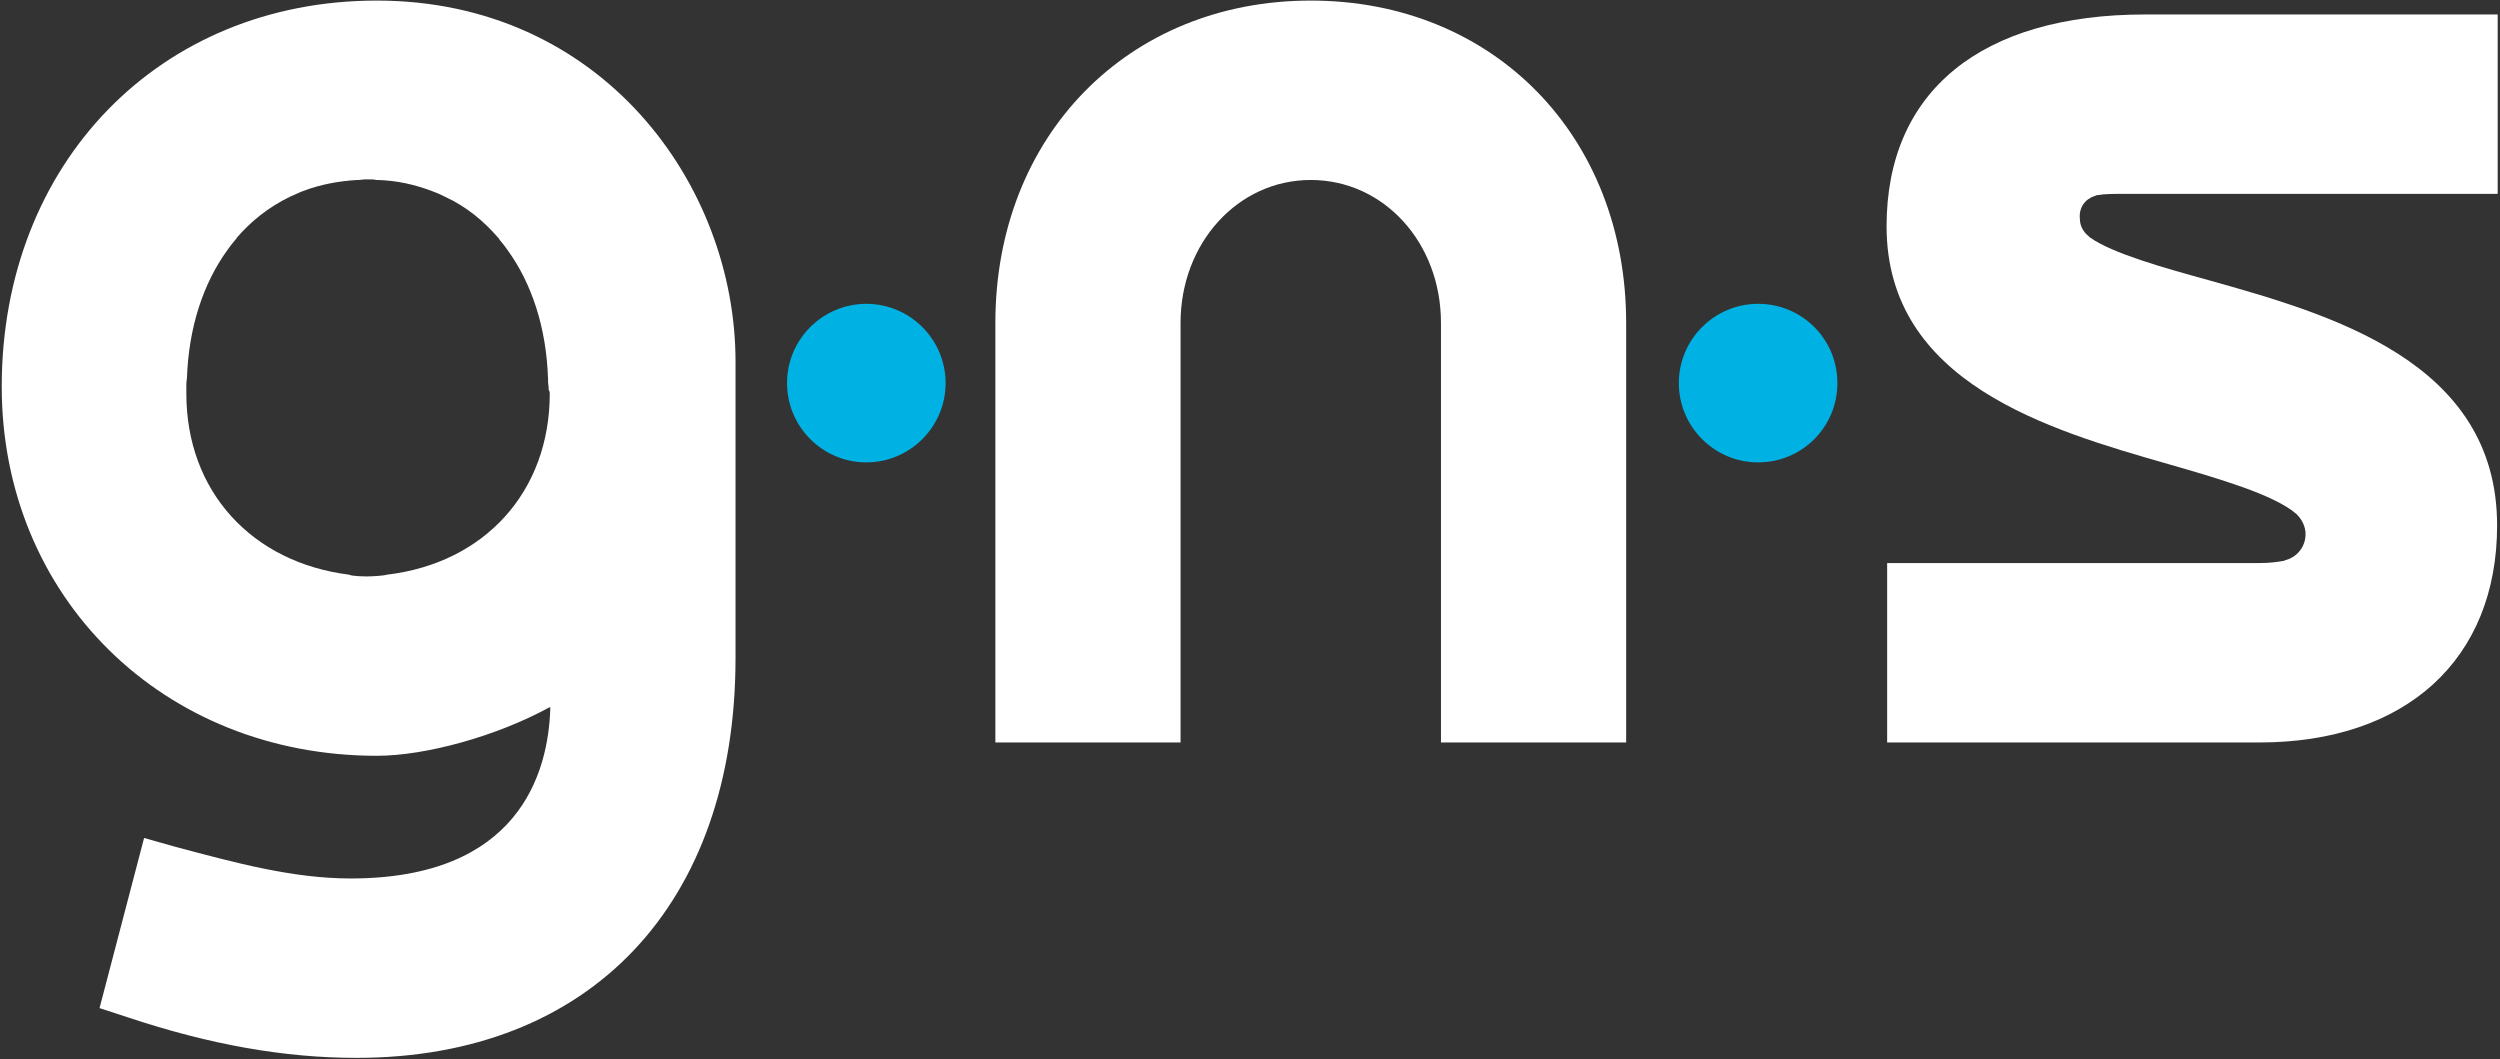 <svg width="432" height="183" viewBox="0 0 432 183" fill="none" xmlns="http://www.w3.org/2000/svg">
	<rect x="0" y="0" width="432" height="183" fill="#333333" stroke="none"/>
	<g clip-path="url(#clip0)">
		<path d="M95 68C95 85 83.7 97.3 66.9 99.3C66.3 99.5 64.2 99.6 63.6 99.6C63 99.6 60.9 99.6 60.3 99.3C43.6 97.2 32.2 85 32.2 68C32.2 67.8 32.2 67.5 32.2 67.3C32.2 67.1 32.2 67 32.2 66.8C32.2 66.3 32.2 65.9 32.3 65.4C32.6 56.6 35.1 49 39.3 43.2C39.7 42.6 40.2 42 40.7 41.4C40.8 41.3 40.9 41.2 40.9 41.1C43.4 38.2 46.4 35.8 50.1 34C50.7 33.7 51.3 33.5 51.9 33.2C52.1 33.1 52.2 33.1 52.4 33C55.3 31.9 58.4 31.3 61.7 31.1C61.8 31.1 61.9 31.1 62 31.1C62.3 31.1 62.7 31 63 31C63.2 31 63.3 31 63.5 31C63.7 31 63.8 31 64 31C64.3 31 64.7 31 65 31.1C65.1 31.1 65.2 31.1 65.3 31.1C68.6 31.2 71.7 31.9 74.6 33C74.8 33.1 74.9 33.1 75.1 33.2C75.7 33.4 76.3 33.7 76.9 34C80.6 35.7 83.6 38.2 86.1 41.1C86.2 41.2 86.3 41.3 86.3 41.4C86.8 42 87.3 42.6 87.7 43.2C91.9 49 94.4 56.6 94.7 65.4C94.7 65.9 94.7 66.3 94.8 66.8C94.8 67 94.8 67.1 94.8 67.3C94.9 67.5 95 67.7 95 68ZM65.1 0.1C27.6 0.1 0.3 28.2 0.3 66.8C0.3 103.2 28.2 130.6 65.1 130.6C73.6 130.6 85.8 127.2 94.8 122.3L95.1 122.2C94.8 133.8 89.5 151.8 60.6 151.8C50.6 151.8 40.7 149.1 30.2 146.3L24.9 144.8L17.2 174.2L22.1 175.8C36.2 180.5 49.1 182.8 61.6 182.8C102 182.8 127.1 156.3 127.1 113.7V62.5C127.1 31.8 103.9 0.1 65.1 0.1Z"
			  fill="white"/>
		<path d="M226.5 0.1C194.9 0.1 172 23.5 172 55.8V128.3H204V55.8C204 42 213.9 31.1 226.5 31.1C239.1 31.1 249 41.9 249 55.8V128.3H281V55.8C281 23.5 258.1 0.1 226.5 0.1Z"
			  fill="white"/>
		<path d="M303.8 52.5C296.3 52.5 290.1 58.6 290.1 66.2C290.1 73.7 296.2 79.9 303.8 79.9C311.4 79.9 317.5 73.8 317.5 66.2C317.5 58.6 311.4 52.5 303.8 52.5Z"
			  fill="#00B2E3"/>
		<path d="M149.7 52.5C142.2 52.5 136 58.6 136 66.2C136 73.7 142.1 79.9 149.7 79.9C157.2 79.9 163.4 73.8 163.4 66.2C163.4 58.6 157.2 52.5 149.7 52.5Z"
			  fill="#00B2E3"/>
		<path d="M361.9 33.9C362.1 33.8 362.3 33.7 362.6 33.7C363.7 33.5 365.2 33.5 367.1 33.5H431.6V2.5H370.7C342.3 2.5 326 15.8 326 39.1C326 66.2 354.1 74.3 374.7 80.2C383.4 82.7 393 85.5 396.8 88.8C396.8 88.8 396.8 88.8 396.9 88.9C397.8 89.8 398.4 91 398.4 92.3C398.4 94.5 396.9 96.3 394.9 96.8C394.8 96.8 394.8 96.9 394.7 96.9C393.6 97.1 392.2 97.3 390.4 97.3H326.1V128.3H390.4C415.8 128.3 431.5 113.9 431.5 90.8C431.5 62.4 402.6 54.3 381.6 48.4C374 46.3 365 43.8 361.1 41L361 40.9L360.9 40.8C360 40.1 359.4 39 359.4 37.8C359.2 35.9 360.3 34.4 361.9 33.9Z"
			  fill="white"/>
</g>
	<defs>
		<clipPath id="clip0">
			<rect width="431.3" height="182.7" fill="white" transform="translate(0.3 0.1)"/>
		</clipPath>
	</defs>
</svg>

